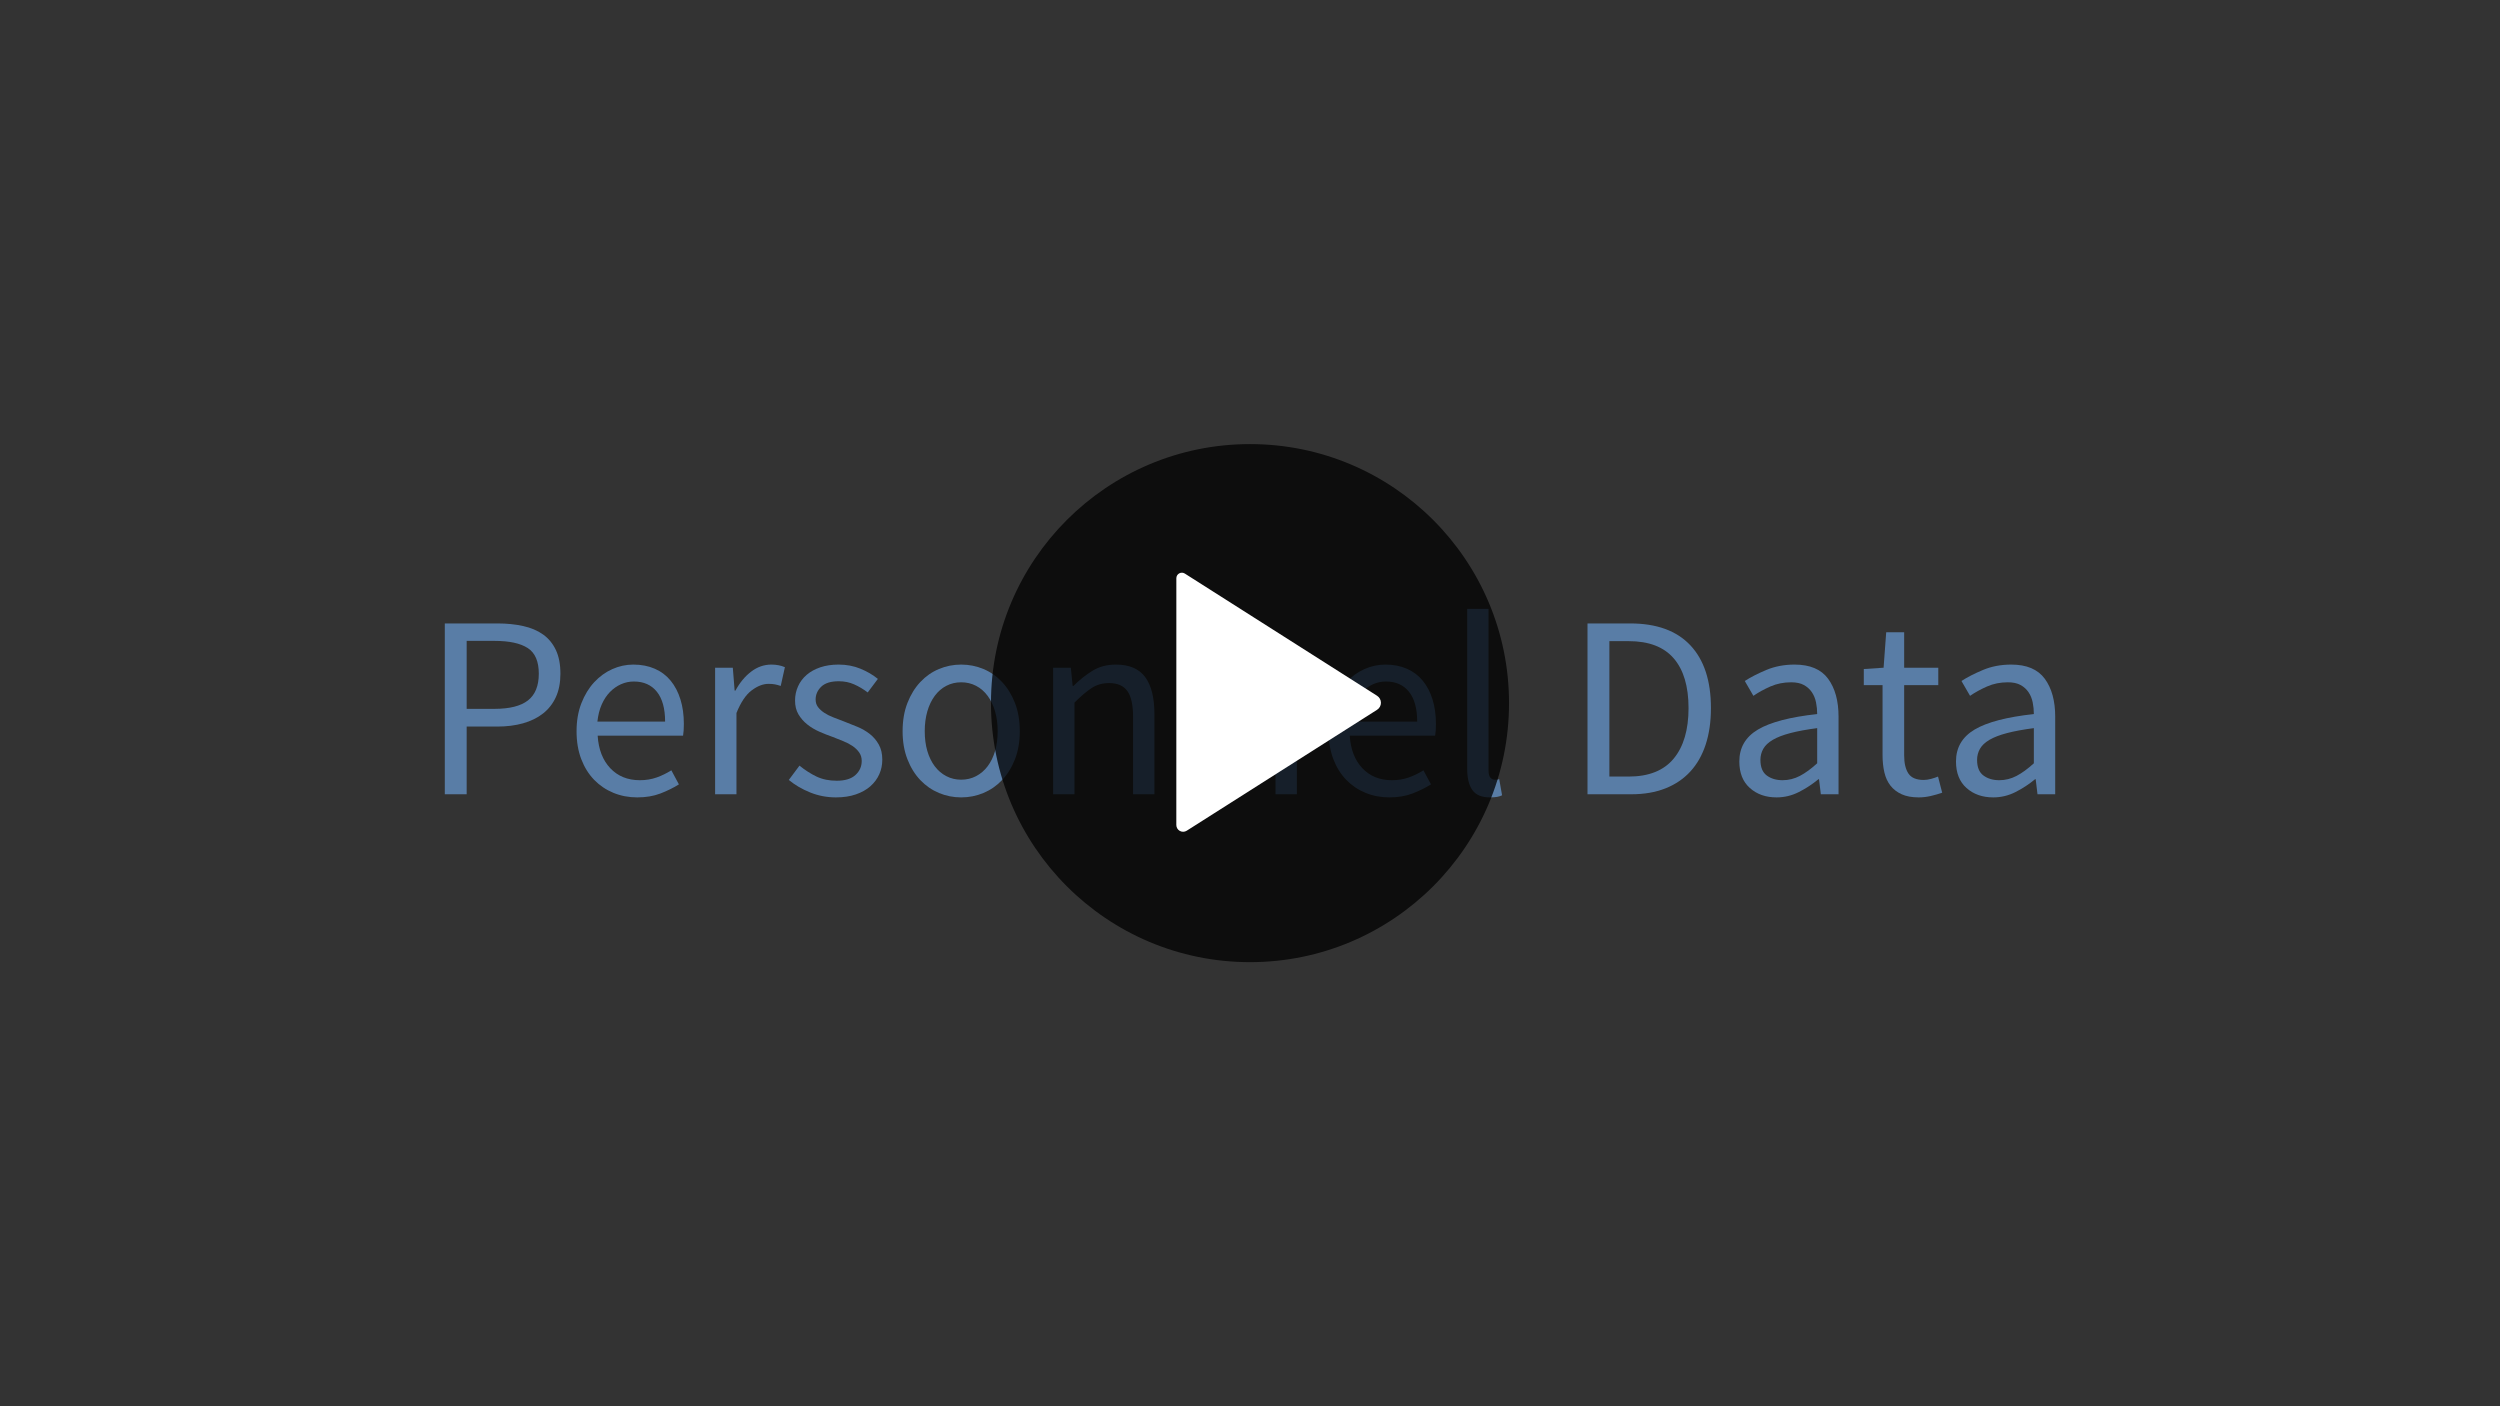 <?xml version="1.0" encoding="UTF-8" standalone="no"?>
<!DOCTYPE svg PUBLIC "-//W3C//DTD SVG 1.1//EN" "http://www.w3.org/Graphics/SVG/1.1/DTD/svg11.dtd">
<svg width="100%" height="100%" viewBox="0 0 1920 1080" version="1.1" xmlns="http://www.w3.org/2000/svg" xmlns:xlink="http://www.w3.org/1999/xlink" xml:space="preserve" xmlns:serif="http://www.serif.com/" style="fill-rule:evenodd;clip-rule:evenodd;stroke-linejoin:round;stroke-miterlimit:1.414;">
    <rect x="0" y="0" width="1920" height="1080" fill="#333333" stroke="none"/>
    <g transform="matrix(1,0,0,1,684.707,352.624)">
        <g>
            <g>
                <path d="M-343.107,126.176L-302.707,126.176C-295.507,126.176 -288.907,126.842 -282.907,128.176C-276.907,129.509 -271.807,131.676 -267.607,134.676C-263.407,137.676 -260.14,141.642 -257.807,146.576C-255.474,151.509 -254.307,157.576 -254.307,164.776C-254.307,171.709 -255.474,177.709 -257.807,182.776C-260.14,187.842 -263.44,192.042 -267.707,195.376C-271.974,198.709 -277.074,201.209 -283.007,202.876C-288.94,204.542 -295.507,205.376 -302.707,205.376L-326.307,205.376L-326.307,257.376L-343.107,257.376L-343.107,126.176ZM-304.907,191.776C-293.307,191.776 -284.74,189.609 -279.207,185.276C-273.674,180.942 -270.907,174.109 -270.907,164.776C-270.907,155.309 -273.74,148.742 -279.407,145.076C-285.074,141.409 -293.574,139.576 -304.907,139.576L-326.307,139.576L-326.307,191.776L-304.907,191.776Z" style="fill:rgb(89,125,166);fill-rule:nonzero;"/>
                <path d="M-241.907,208.976C-241.907,200.976 -240.674,193.809 -238.207,187.476C-235.74,181.142 -232.474,175.776 -228.407,171.376C-224.34,166.976 -219.707,163.609 -214.507,161.276C-209.307,158.942 -203.907,157.776 -198.307,157.776C-192.174,157.776 -186.674,158.842 -181.807,160.976C-176.94,163.109 -172.874,166.176 -169.607,170.176C-166.34,174.176 -163.84,178.976 -162.107,184.576C-160.374,190.176 -159.507,196.442 -159.507,203.376C-159.507,206.976 -159.707,209.976 -160.107,212.376L-225.707,212.376C-225.04,222.909 -221.807,231.242 -216.007,237.376C-210.207,243.509 -202.64,246.576 -193.307,246.576C-188.64,246.576 -184.34,245.876 -180.407,244.476C-176.474,243.076 -172.707,241.242 -169.107,238.976L-163.307,249.776C-167.574,252.442 -172.307,254.776 -177.507,256.776C-182.707,258.776 -188.64,259.776 -195.307,259.776C-201.84,259.776 -207.94,258.609 -213.607,256.276C-219.274,253.942 -224.207,250.609 -228.407,246.276C-232.607,241.942 -235.907,236.642 -238.307,230.376C-240.707,224.109 -241.907,216.976 -241.907,208.976ZM-173.907,201.576C-173.907,191.576 -176.007,183.942 -180.207,178.676C-184.407,173.409 -190.307,170.776 -197.907,170.776C-201.374,170.776 -204.674,171.476 -207.807,172.876C-210.94,174.276 -213.774,176.276 -216.307,178.876C-218.84,181.476 -220.94,184.676 -222.607,188.476C-224.274,192.276 -225.374,196.642 -225.907,201.576L-173.907,201.576Z" style="fill:rgb(89,125,166);fill-rule:nonzero;"/>
                <path d="M-135.507,160.176L-121.907,160.176L-120.507,177.776L-119.907,177.776C-116.574,171.642 -112.54,166.776 -107.807,163.176C-103.074,159.576 -97.907,157.776 -92.307,157.776C-88.44,157.776 -84.974,158.442 -81.907,159.776L-85.107,174.176C-86.707,173.642 -88.174,173.242 -89.507,172.976C-90.84,172.709 -92.507,172.576 -94.507,172.576C-98.64,172.576 -102.94,174.242 -107.407,177.576C-111.874,180.909 -115.774,186.709 -119.107,194.976L-119.107,257.376L-135.507,257.376L-135.507,160.176Z" style="fill:rgb(89,125,166);fill-rule:nonzero;"/>
                <path d="M-70.707,235.376C-66.44,238.842 -62.074,241.642 -57.607,243.776C-53.14,245.909 -47.974,246.976 -42.107,246.976C-35.707,246.976 -30.907,245.509 -27.707,242.576C-24.507,239.642 -22.907,236.042 -22.907,231.776C-22.907,229.242 -23.574,227.042 -24.907,225.176C-26.24,223.309 -27.94,221.676 -30.007,220.276C-32.074,218.876 -34.44,217.642 -37.107,216.576C-39.774,215.509 -42.44,214.442 -45.107,213.376C-48.574,212.176 -52.04,210.809 -55.507,209.276C-58.974,207.742 -62.074,205.876 -64.807,203.676C-67.54,201.476 -69.774,198.909 -71.507,195.976C-73.24,193.042 -74.107,189.509 -74.107,185.376C-74.107,181.509 -73.34,177.876 -71.807,174.476C-70.274,171.076 -68.074,168.142 -65.207,165.676C-62.34,163.209 -58.84,161.276 -54.707,159.876C-50.574,158.476 -45.907,157.776 -40.707,157.776C-34.574,157.776 -28.94,158.842 -23.807,160.976C-18.674,163.109 -14.24,165.709 -10.507,168.776L-18.307,179.176C-21.64,176.642 -25.107,174.576 -28.707,172.976C-32.307,171.376 -36.24,170.576 -40.507,170.576C-46.64,170.576 -51.14,171.976 -54.007,174.776C-56.874,177.576 -58.307,180.842 -58.307,184.576C-58.307,186.842 -57.707,188.776 -56.507,190.376C-55.307,191.976 -53.707,193.442 -51.707,194.776C-49.707,196.109 -47.407,197.276 -44.807,198.276C-42.207,199.276 -39.507,200.309 -36.707,201.376C-33.24,202.709 -29.74,204.109 -26.207,205.576C-22.674,207.042 -19.507,208.876 -16.707,211.076C-13.907,213.276 -11.607,215.976 -9.807,219.176C-8.007,222.376 -7.107,226.242 -7.107,230.776C-7.107,234.776 -7.874,238.509 -9.407,241.976C-10.94,245.442 -13.207,248.509 -16.207,251.176C-19.207,253.842 -22.94,255.942 -27.407,257.476C-31.874,259.009 -36.974,259.776 -42.707,259.776C-49.64,259.776 -56.24,258.509 -62.507,255.976C-68.774,253.442 -74.24,250.242 -78.907,246.376L-70.707,235.376Z" style="fill:rgb(89,125,166);fill-rule:nonzero;"/>
                <path d="M8.493,208.976C8.493,200.842 9.726,193.609 12.193,187.276C14.66,180.942 17.96,175.576 22.093,171.176C26.226,166.776 30.993,163.442 36.393,161.176C41.793,158.909 47.493,157.776 53.493,157.776C59.493,157.776 65.193,158.909 70.593,161.176C75.993,163.442 80.76,166.776 84.893,171.176C89.026,175.576 92.326,180.942 94.793,187.276C97.26,193.609 98.493,200.842 98.493,208.976C98.493,216.976 97.26,224.142 94.793,230.476C92.326,236.809 89.026,242.142 84.893,246.476C80.76,250.809 75.993,254.109 70.593,256.376C65.193,258.642 59.493,259.776 53.493,259.776C47.493,259.776 41.793,258.642 36.393,256.376C30.993,254.109 26.226,250.809 22.093,246.476C17.96,242.142 14.66,236.809 12.193,230.476C9.726,224.142 8.493,216.976 8.493,208.976ZM25.493,208.976C25.493,214.576 26.16,219.642 27.493,224.176C28.826,228.709 30.726,232.609 33.193,235.876C35.66,239.142 38.626,241.676 42.093,243.476C45.56,245.276 49.36,246.176 53.493,246.176C57.626,246.176 61.426,245.276 64.893,243.476C68.36,241.676 71.326,239.142 73.793,235.876C76.26,232.609 78.16,228.709 79.493,224.176C80.826,219.642 81.493,214.576 81.493,208.976C81.493,203.376 80.826,198.276 79.493,193.676C78.16,189.076 76.26,185.109 73.793,181.776C71.326,178.442 68.36,175.876 64.893,174.076C61.426,172.276 57.626,171.376 53.493,171.376C49.36,171.376 45.56,172.276 42.093,174.076C38.626,175.876 35.66,178.442 33.193,181.776C30.726,185.109 28.826,189.076 27.493,193.676C26.16,198.276 25.493,203.376 25.493,208.976Z" style="fill:rgb(89,125,166);fill-rule:nonzero;"/>
                <path d="M124.093,160.176L137.693,160.176L139.093,174.176L139.693,174.176C144.36,169.509 149.26,165.609 154.393,162.476C159.526,159.342 165.493,157.776 172.293,157.776C182.56,157.776 190.06,160.976 194.793,167.376C199.526,173.776 201.893,183.242 201.893,195.776L201.893,257.376L185.493,257.376L185.493,197.976C185.493,188.776 184.026,182.142 181.093,178.076C178.16,174.009 173.493,171.976 167.093,171.976C162.026,171.976 157.56,173.242 153.693,175.776C149.826,178.309 145.426,182.042 140.493,186.976L140.493,257.376L124.093,257.376L124.093,160.176Z" style="fill:rgb(89,125,166);fill-rule:nonzero;"/>
                <path d="M233.493,160.176L247.093,160.176L248.493,174.176L249.093,174.176C253.76,169.509 258.66,165.609 263.793,162.476C268.926,159.342 274.893,157.776 281.693,157.776C291.96,157.776 299.46,160.976 304.193,167.376C308.926,173.776 311.293,183.242 311.293,195.776L311.293,257.376L294.893,257.376L294.893,197.976C294.893,188.776 293.426,182.142 290.493,178.076C287.56,174.009 282.893,171.976 276.493,171.976C271.426,171.976 266.96,173.242 263.093,175.776C259.226,178.309 254.826,182.042 249.893,186.976L249.893,257.376L233.493,257.376L233.493,160.176Z" style="fill:rgb(89,125,166);fill-rule:nonzero;"/>
                <path d="M335.693,208.976C335.693,200.976 336.926,193.809 339.393,187.476C341.86,181.142 345.126,175.776 349.193,171.376C353.26,166.976 357.893,163.609 363.093,161.276C368.293,158.942 373.693,157.776 379.293,157.776C385.426,157.776 390.926,158.842 395.793,160.976C400.66,163.109 404.726,166.176 407.993,170.176C411.26,174.176 413.76,178.976 415.493,184.576C417.226,190.176 418.093,196.442 418.093,203.376C418.093,206.976 417.893,209.976 417.493,212.376L351.893,212.376C352.56,222.909 355.793,231.242 361.593,237.376C367.393,243.509 374.96,246.576 384.293,246.576C388.96,246.576 393.26,245.876 397.193,244.476C401.126,243.076 404.893,241.242 408.493,238.976L414.293,249.776C410.026,252.442 405.293,254.776 400.093,256.776C394.893,258.776 388.96,259.776 382.293,259.776C375.76,259.776 369.66,258.609 363.993,256.276C358.326,253.942 353.393,250.609 349.193,246.276C344.993,241.942 341.693,236.642 339.293,230.376C336.893,224.109 335.693,216.976 335.693,208.976ZM403.693,201.576C403.693,191.576 401.593,183.942 397.393,178.676C393.193,173.409 387.293,170.776 379.693,170.776C376.226,170.776 372.926,171.476 369.793,172.876C366.66,174.276 363.826,176.276 361.293,178.876C358.76,181.476 356.66,184.676 354.993,188.476C353.326,192.276 352.226,196.642 351.693,201.576L403.693,201.576Z" style="fill:rgb(89,125,166);fill-rule:nonzero;"/>
                <path d="M442.093,114.976L458.493,114.976L458.493,238.976C458.493,241.642 458.96,243.509 459.893,244.576C460.826,245.642 461.893,246.176 463.093,246.176C463.626,246.176 464.126,246.176 464.593,246.176C465.06,246.176 465.76,246.042 466.693,245.776L468.893,258.176C467.826,258.709 466.56,259.109 465.093,259.376C463.626,259.642 461.76,259.776 459.493,259.776C453.226,259.776 448.76,257.909 446.093,254.176C443.426,250.442 442.093,244.976 442.093,237.776L442.093,114.976Z" style="fill:rgb(89,125,166);fill-rule:nonzero;"/>
                <path d="M534.493,126.176L567.293,126.176C587.56,126.176 602.96,131.776 613.493,142.976C624.026,154.176 629.293,170.242 629.293,191.176C629.293,201.576 627.96,210.876 625.293,219.076C622.626,227.276 618.693,234.209 613.493,239.876C608.293,245.542 601.893,249.876 594.293,252.876C586.693,255.876 577.96,257.376 568.093,257.376L534.493,257.376L534.493,126.176ZM566.093,243.776C581.56,243.776 593.093,239.176 600.693,229.976C608.293,220.776 612.093,207.842 612.093,191.176C612.093,174.509 608.293,161.776 600.693,152.976C593.093,144.176 581.56,139.776 566.093,139.776L551.293,139.776L551.293,243.776L566.093,243.776Z" style="fill:rgb(89,125,166);fill-rule:nonzero;"/>
                <path d="M651.093,232.176C651.093,221.509 655.86,213.342 665.393,207.676C674.926,202.009 690.093,198.042 710.893,195.776C710.893,192.709 710.593,189.709 709.993,186.776C709.393,183.842 708.326,181.242 706.793,178.976C705.26,176.709 703.226,174.876 700.693,173.476C698.16,172.076 694.893,171.376 690.893,171.376C685.16,171.376 679.86,172.442 674.993,174.576C670.126,176.709 665.76,179.109 661.893,181.776L655.293,170.376C659.826,167.442 665.36,164.609 671.893,161.876C678.426,159.142 685.626,157.776 693.493,157.776C705.36,157.776 713.96,161.409 719.293,168.676C724.626,175.942 727.293,185.642 727.293,197.776L727.293,257.376L713.693,257.376L712.293,245.776L711.893,245.776C707.226,249.642 702.193,252.942 696.793,255.676C691.393,258.409 685.693,259.776 679.693,259.776C671.426,259.776 664.593,257.376 659.193,252.576C653.793,247.776 651.093,240.976 651.093,232.176ZM667.293,230.976C667.293,236.576 668.926,240.576 672.193,242.976C675.46,245.376 679.493,246.576 684.293,246.576C688.96,246.576 693.393,245.476 697.593,243.276C701.793,241.076 706.226,237.842 710.893,233.576L710.893,206.576C702.76,207.642 695.893,208.909 690.293,210.376C684.693,211.842 680.193,213.576 676.793,215.576C673.393,217.576 670.96,219.876 669.493,222.476C668.026,225.076 667.293,227.909 667.293,230.976Z" style="fill:rgb(89,125,166);fill-rule:nonzero;"/>
                <path d="M761.093,173.576L746.693,173.576L746.693,161.176L761.893,160.176L763.893,132.976L777.693,132.976L777.693,160.176L803.893,160.176L803.893,173.576L777.693,173.576L777.693,227.576C777.693,233.576 778.793,238.209 780.993,241.476C783.193,244.742 787.093,246.376 792.693,246.376C794.426,246.376 796.293,246.109 798.293,245.576C800.293,245.042 802.093,244.442 803.693,243.776L806.893,256.176C804.226,257.109 801.326,257.942 798.193,258.676C795.06,259.409 791.96,259.776 788.893,259.776C783.693,259.776 779.326,258.976 775.793,257.376C772.26,255.776 769.393,253.576 767.193,250.776C764.993,247.976 763.426,244.576 762.493,240.576C761.56,236.576 761.093,232.176 761.093,227.376L761.093,173.576Z" style="fill:rgb(89,125,166);fill-rule:nonzero;"/>
                <path d="M817.493,232.176C817.493,221.509 822.26,213.342 831.793,207.676C841.326,202.009 856.493,198.042 877.293,195.776C877.293,192.709 876.993,189.709 876.393,186.776C875.793,183.842 874.726,181.242 873.193,178.976C871.66,176.709 869.626,174.876 867.093,173.476C864.56,172.076 861.293,171.376 857.293,171.376C851.56,171.376 846.26,172.442 841.393,174.576C836.526,176.709 832.16,179.109 828.293,181.776L821.693,170.376C826.226,167.442 831.76,164.609 838.293,161.876C844.826,159.142 852.026,157.776 859.893,157.776C871.76,157.776 880.36,161.409 885.693,168.676C891.026,175.942 893.693,185.642 893.693,197.776L893.693,257.376L880.093,257.376L878.693,245.776L878.293,245.776C873.626,249.642 868.593,252.942 863.193,255.676C857.793,258.409 852.093,259.776 846.093,259.776C837.826,259.776 830.993,257.376 825.593,252.576C820.193,247.776 817.493,240.976 817.493,232.176ZM833.693,230.976C833.693,236.576 835.326,240.576 838.593,242.976C841.86,245.376 845.893,246.576 850.693,246.576C855.36,246.576 859.793,245.476 863.993,243.276C868.193,241.076 872.626,237.842 877.293,233.576L877.293,206.576C869.16,207.642 862.293,208.909 856.693,210.376C851.093,211.842 846.593,213.576 843.193,215.576C839.793,217.576 837.36,219.876 835.893,222.476C834.426,225.076 833.693,227.909 833.693,230.976Z" style="fill:rgb(89,125,166);fill-rule:nonzero;"/>
            </g>
        </g>
    </g>
    <g>
        <g transform="matrix(1,0,0,1,161.316,124.765)">
            <circle cx="798.684" cy="415.235" r="198.933" style="fill-opacity:0.749;"/>
        </g>
        <g transform="matrix(-9.5007e-05,0.776,-0.659,-8.06981e-05,1218.58,-282.053)">
            <path d="M1052.1,244.124C1053.6,241.331 1056.22,239.64 1059.03,239.64C1061.84,239.64 1064.45,241.331 1065.96,244.124C1089.05,286.91 1163.16,424.235 1185.67,465.948C1186.99,468.38 1187.07,471.46 1185.89,473.984C1184.71,476.509 1182.46,478.078 1180.01,478.078C1134.75,478.078 976.982,478.078 935.756,478.078C933.768,478.078 931.938,476.803 930.98,474.752C930.023,472.7 930.09,470.198 931.157,468.222C952.059,429.49 1028.57,287.723 1052.1,244.124Z" style="fill:white;"/>
        </g>
    </g>
</svg>
